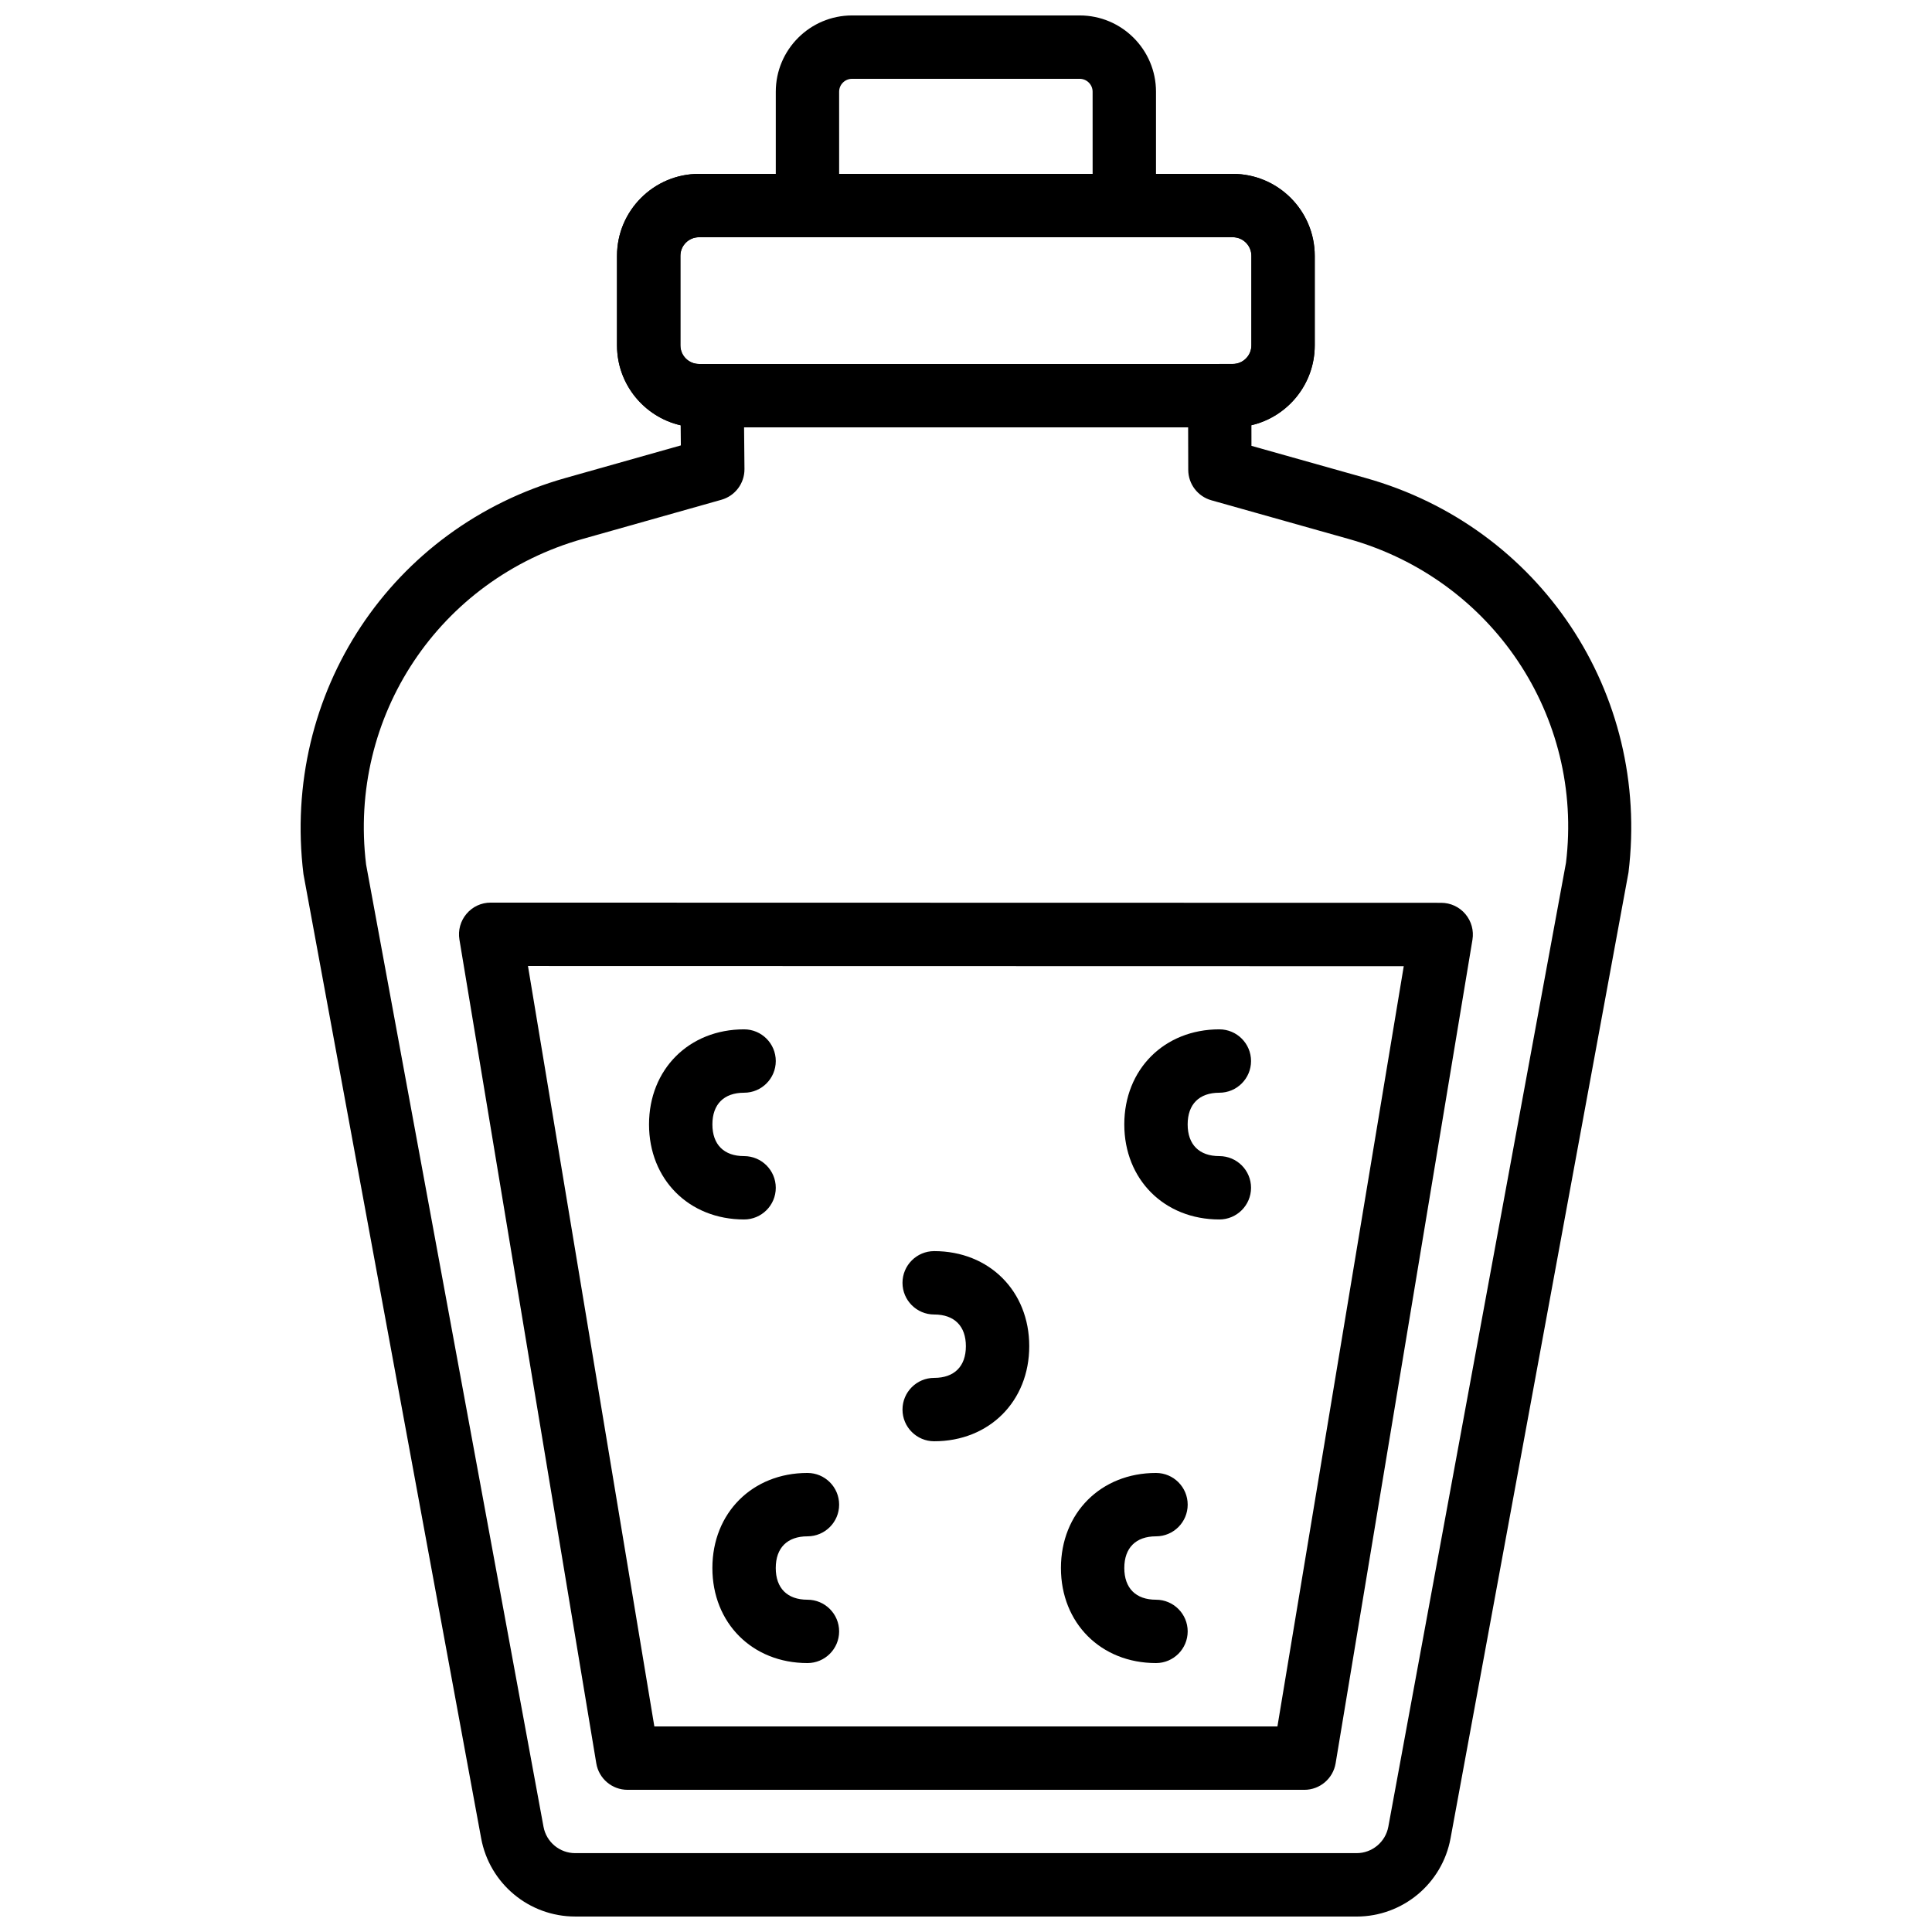 <?xml version="1.0" encoding="UTF-8"?>
<!-- Uploaded to: ICON Repo, www.svgrepo.com, Generator: ICON Repo Mixer Tools -->
<svg width="800px" height="800px" version="1.1" viewBox="144 144 512 512" xmlns="http://www.w3.org/2000/svg">
 <defs>
  <clipPath id="b">
   <path d="m223 190h354v461.9h-354z"/>
  </clipPath>
  <clipPath id="a">
   <path d="m349 148.09h102v58.906h-102z"/>
  </clipPath>
 </defs>
 <g clip-path="url(#b)">
  <path d="m503.5 651.9h-207.07c-12.234 0-22.715-8.734-24.922-20.75l-47.09-255.5c-5.879-48.039 23.367-91.98 69.449-104.98l30.566-8.633-0.051-5.324c-9.648-2.207-16.871-10.867-16.871-21.176v-23.73c0-11.973 9.75-21.723 21.723-21.723h141.46c11.973 0 21.723 9.75 21.723 21.723v23.73c0 10.277-7.172 18.91-16.777 21.152l0.008 5.465 30.328 8.539c46.125 12.98 75.395 56.938 69.594 104.51l-47.156 255.95c-2.207 12.031-12.695 20.754-24.918 20.754zm-174.26-445.03c-2.719 0-4.93 2.207-4.93 4.93v23.73c0 2.719 2.207 4.93 4.93 4.93h3.469c4.602 0 8.355 3.711 8.398 8.312l0.184 19.516c0.035 3.785-2.469 7.137-6.121 8.16l-36.734 10.371c-38.062 10.746-62.211 47.039-57.418 86.285l47.016 255c0.742 4.055 4.277 7 8.402 7h207.07c4.121 0 7.668-2.949 8.414-7.004l47.082-255.45c4.711-38.777-19.457-75.074-57.551-85.809l-36.434-10.262c-3.609-1.016-6.113-4.309-6.121-8.062l-0.051-19.656c0-2.234 0.875-4.375 2.453-5.945 1.566-1.582 3.707-2.465 5.938-2.465h3.469c2.719 0 4.93-2.207 4.93-4.93v-23.727c0-2.723-2.215-4.93-4.93-4.93z"/>
 </g>
 <path d="m489.66 618.32h-179.36c-4.106 0-7.609-2.973-8.277-7.019l-36.273-218.32c-0.402-2.434 0.285-4.922 1.883-6.809 1.59-1.891 3.914-2.969 6.383-2.969l251.91 0.051c2.469 0 4.812 1.082 6.406 2.973 1.594 1.883 2.285 4.375 1.883 6.809l-36.266 218.27c-0.684 4.043-4.184 7.016-8.289 7.016zm-172.25-16.793h165.12l33.477-201.47-232.09-0.051z"/>
 <g clip-path="url(#a)">
  <path d="m450.35 206.87h-100.76v-38.559c0-11.148 9.066-20.219 20.219-20.219h60.324c11.152 0 20.219 9.07 20.219 20.219zm-83.969-16.793h67.176l-0.004-21.766c0-1.887-1.535-3.426-3.426-3.426h-60.324c-1.891 0-3.426 1.535-3.426 3.426z"/>
 </g>
 <path d="m470.7 257.25h-141.46c-11.973 0-21.723-9.75-21.723-21.723v-23.73c0-11.973 9.75-21.723 21.723-21.723h141.46c11.973 0 21.723 9.75 21.723 21.723v23.73c0 11.973-9.746 21.723-21.723 21.723zm-141.46-50.383c-2.719 0-4.93 2.207-4.93 4.93v23.73c0 2.719 2.207 4.93 4.93 4.93h141.46c2.719 0 4.93-2.207 4.93-4.93v-23.73c0-2.723-2.215-4.93-4.93-4.93z"/>
 <path d="m341.19 467.17c-14.594 0-25.191-10.598-25.191-25.191s10.598-25.191 25.191-25.191c4.637 0 8.398 3.762 8.398 8.398s-3.762 8.398-8.398 8.398c-5.34 0-8.398 3.055-8.398 8.398 0 5.34 3.055 8.398 8.398 8.398 4.637 0 8.398 3.762 8.398 8.398 0 4.629-3.762 8.391-8.398 8.391z"/>
 <path d="m467.14 467.17c-14.594 0-25.191-10.598-25.191-25.191s10.598-25.191 25.191-25.191c4.637 0 8.398 3.762 8.398 8.398s-3.762 8.398-8.398 8.398c-5.34 0-8.398 3.055-8.398 8.398 0 5.34 3.055 8.398 8.398 8.398 4.637 0 8.398 3.762 8.398 8.398-0.004 4.629-3.766 8.391-8.398 8.391z"/>
 <path d="m450.35 584.73c-14.594 0-25.191-10.598-25.191-25.191s10.598-25.191 25.191-25.191c4.637 0 8.398 3.762 8.398 8.398 0 4.637-3.762 8.398-8.398 8.398-5.34 0-8.398 3.055-8.398 8.398 0 5.34 3.055 8.398 8.398 8.398 4.637 0 8.398 3.762 8.398 8.398-0.004 4.629-3.766 8.391-8.398 8.391z"/>
 <path d="m357.98 584.73c-14.594 0-25.191-10.598-25.191-25.191s10.598-25.191 25.191-25.191c4.637 0 8.398 3.762 8.398 8.398 0 4.637-3.762 8.398-8.398 8.398-5.34 0-8.398 3.055-8.398 8.398 0 5.34 3.055 8.398 8.398 8.398 4.637 0 8.398 3.762 8.398 8.398 0 4.629-3.762 8.391-8.398 8.391z"/>
 <path d="m391.57 525.95c-4.637 0-8.398-3.762-8.398-8.398s3.762-8.398 8.398-8.398c5.34 0 8.398-3.055 8.398-8.398 0-5.34-3.055-8.398-8.398-8.398-4.637 0-8.398-3.762-8.398-8.398s3.762-8.398 8.398-8.398c14.594 0 25.191 10.598 25.191 25.191-0.004 14.605-10.602 25.199-25.191 25.199z"/>
</svg>